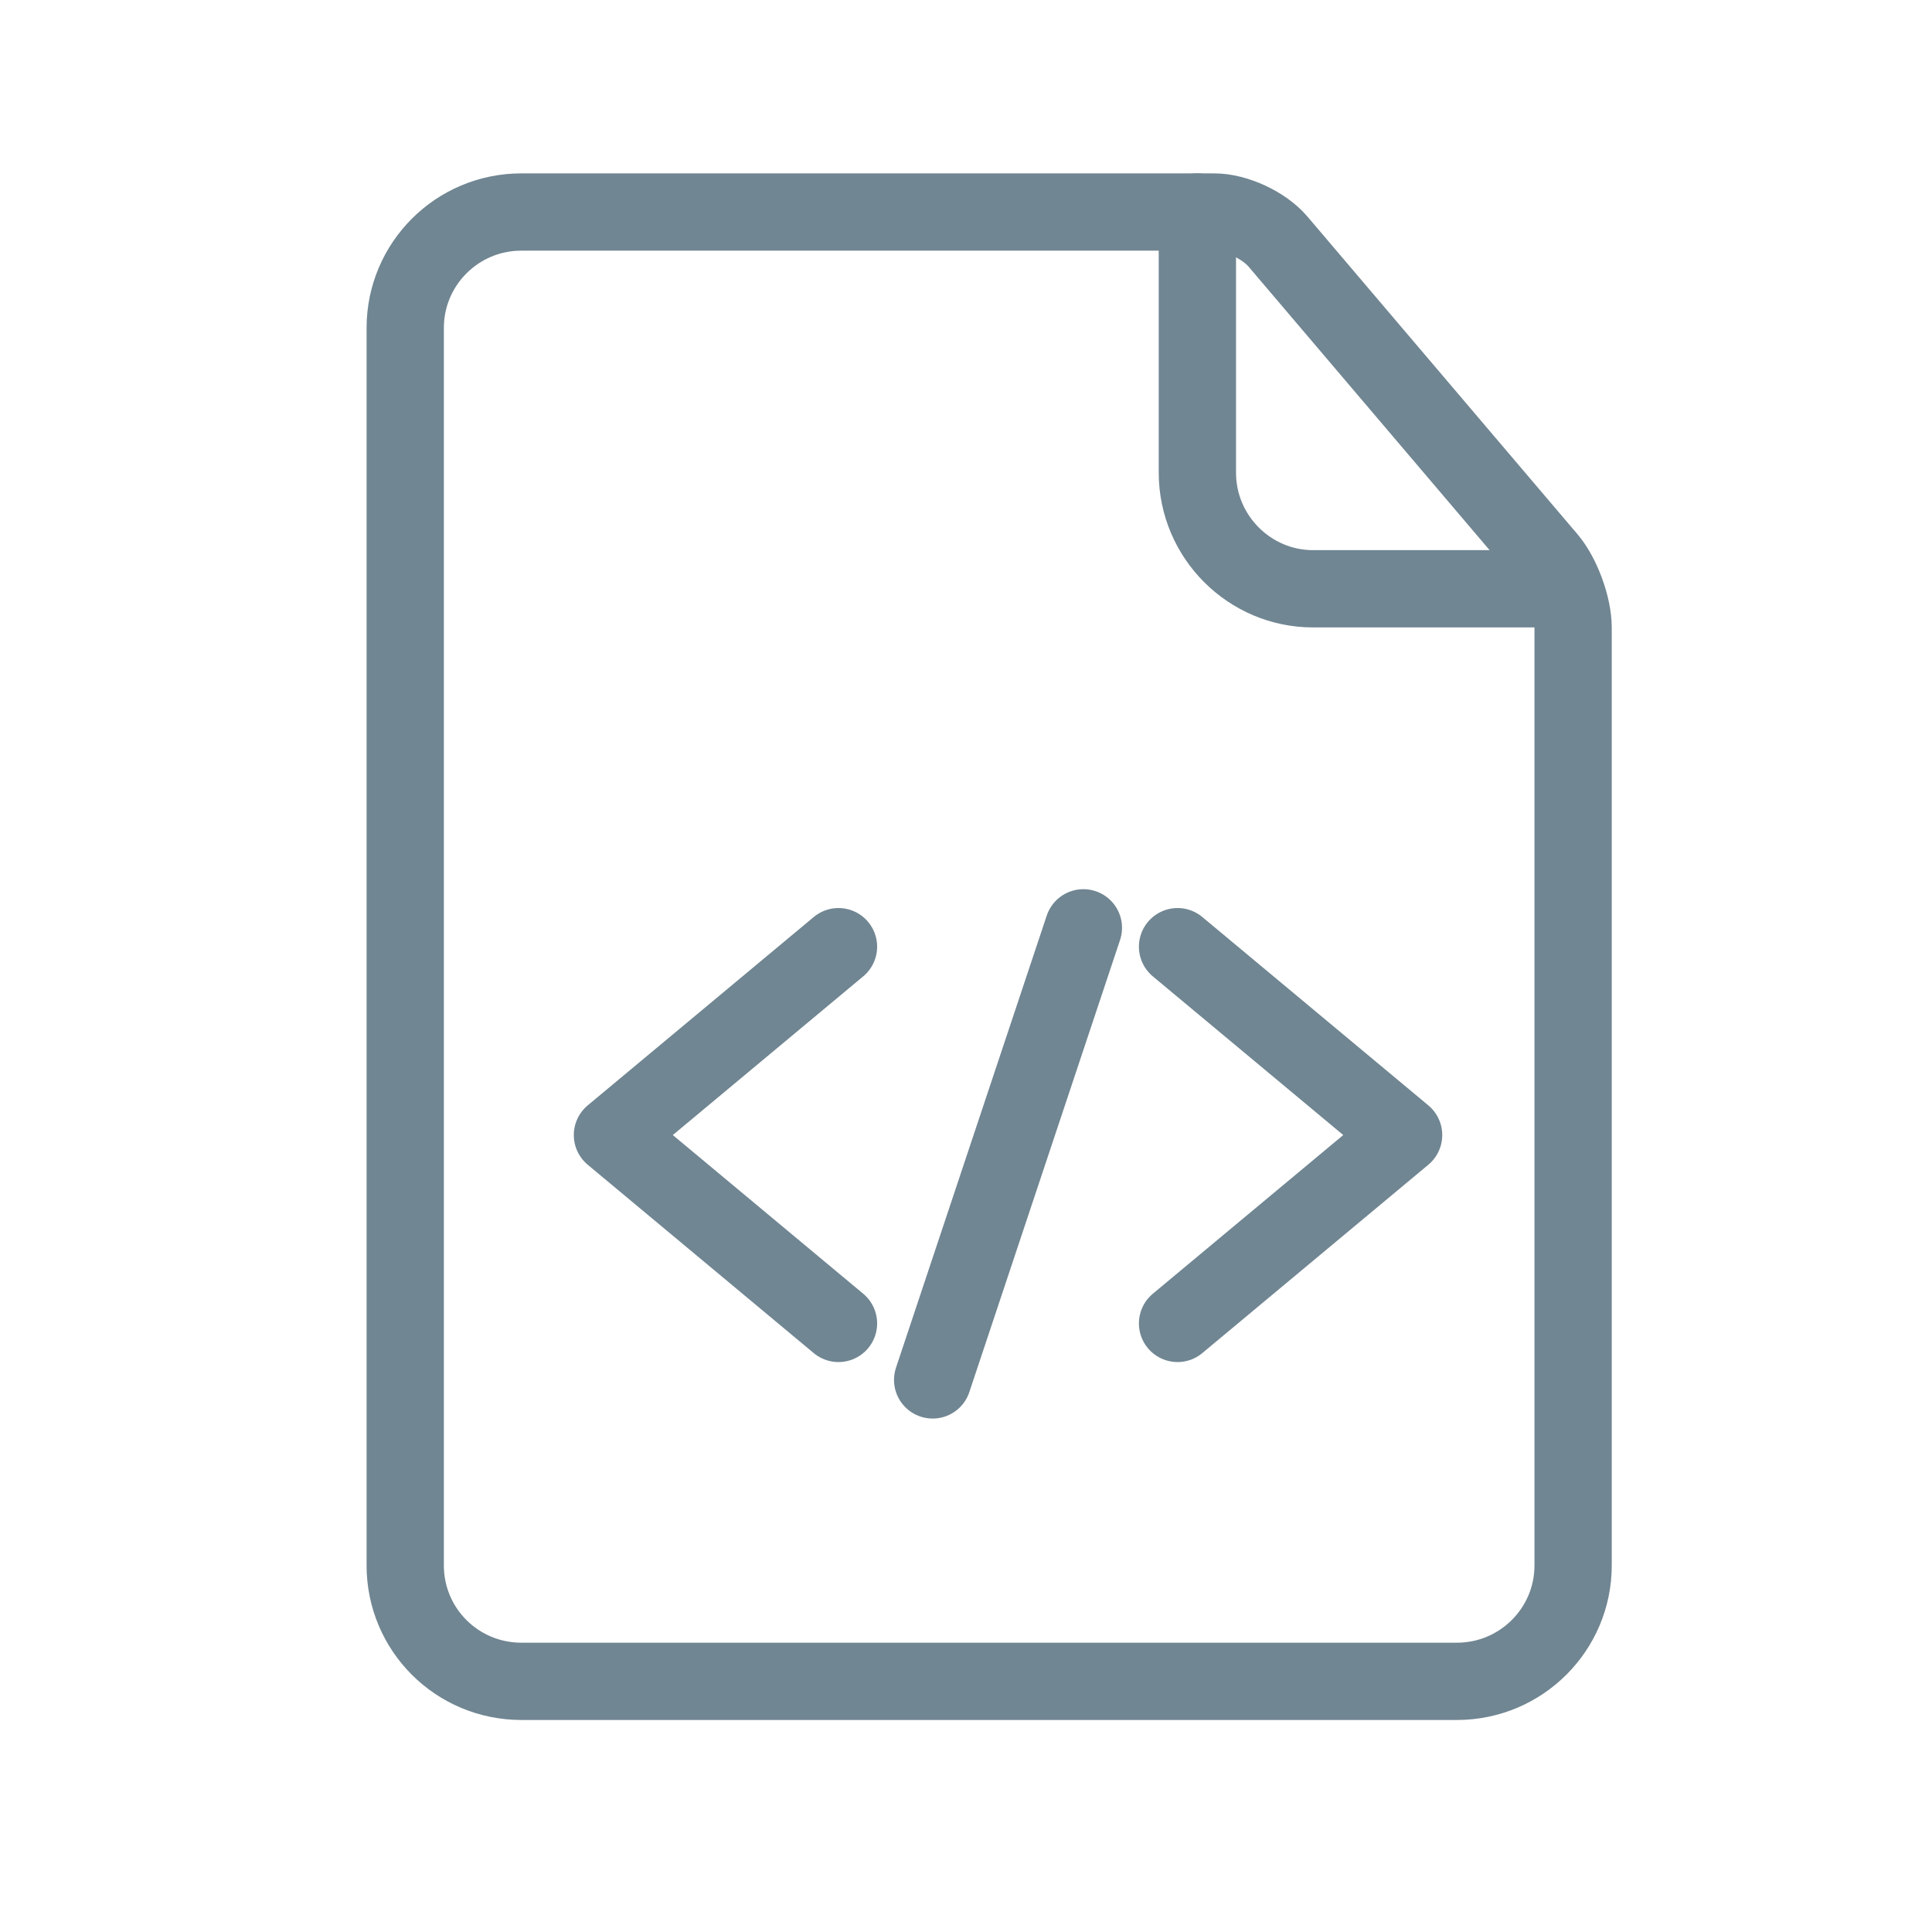<?xml version="1.0" encoding="UTF-8"?>
<svg width="50px" height="50px" viewBox="0 0 50 50" version="1.1" xmlns="http://www.w3.org/2000/svg" xmlns:xlink="http://www.w3.org/1999/xlink">
    <defs></defs>
    <g id="Last_changes" stroke="none" stroke-width="1" fill="none" fill-rule="evenodd" stroke-linecap="round" stroke-linejoin="round">
        <g id="icon-developer-docs" stroke="#708692" stroke-width="2">
            <g id="Developer-docs" transform="translate(10, 5)">
                <path d="M3.492,0.487 C1.833,0.487 0.487,1.83 0.487,3.487 L0.487,35.513 C0.487,37.17 1.825,38.513 3.496,38.513 L27.704,38.513 C29.366,38.513 30.712,37.168 30.712,35.513 L30.712,11.244 C30.712,10.688 30.418,9.89 30.062,9.472 L23.075,1.253 C22.716,0.83 21.987,0.487 21.425,0.487 L3.492,0.487 Z" id="Line"></path>
                <polyline id="Line" points="11.7 19.5 5.85 24.375 11.7 29.25"></polyline>
                <path d="M18.038,19.012 L14.137,30.712" id="Line"></path>
                <polyline id="Line-Copy" transform="translate(23.4, 24.375) scale(-1, 1) translate(-23.4, -24.375) " points="26.325 19.5 20.475 24.375 26.325 29.25"></polyline>
                <path d="M20.988,0.487 L20.988,7.233 C20.988,8.892 22.339,10.238 23.983,10.238 L29.762,10.238" id="Line"></path>
            </g>
        </g>
    </g>
</svg>